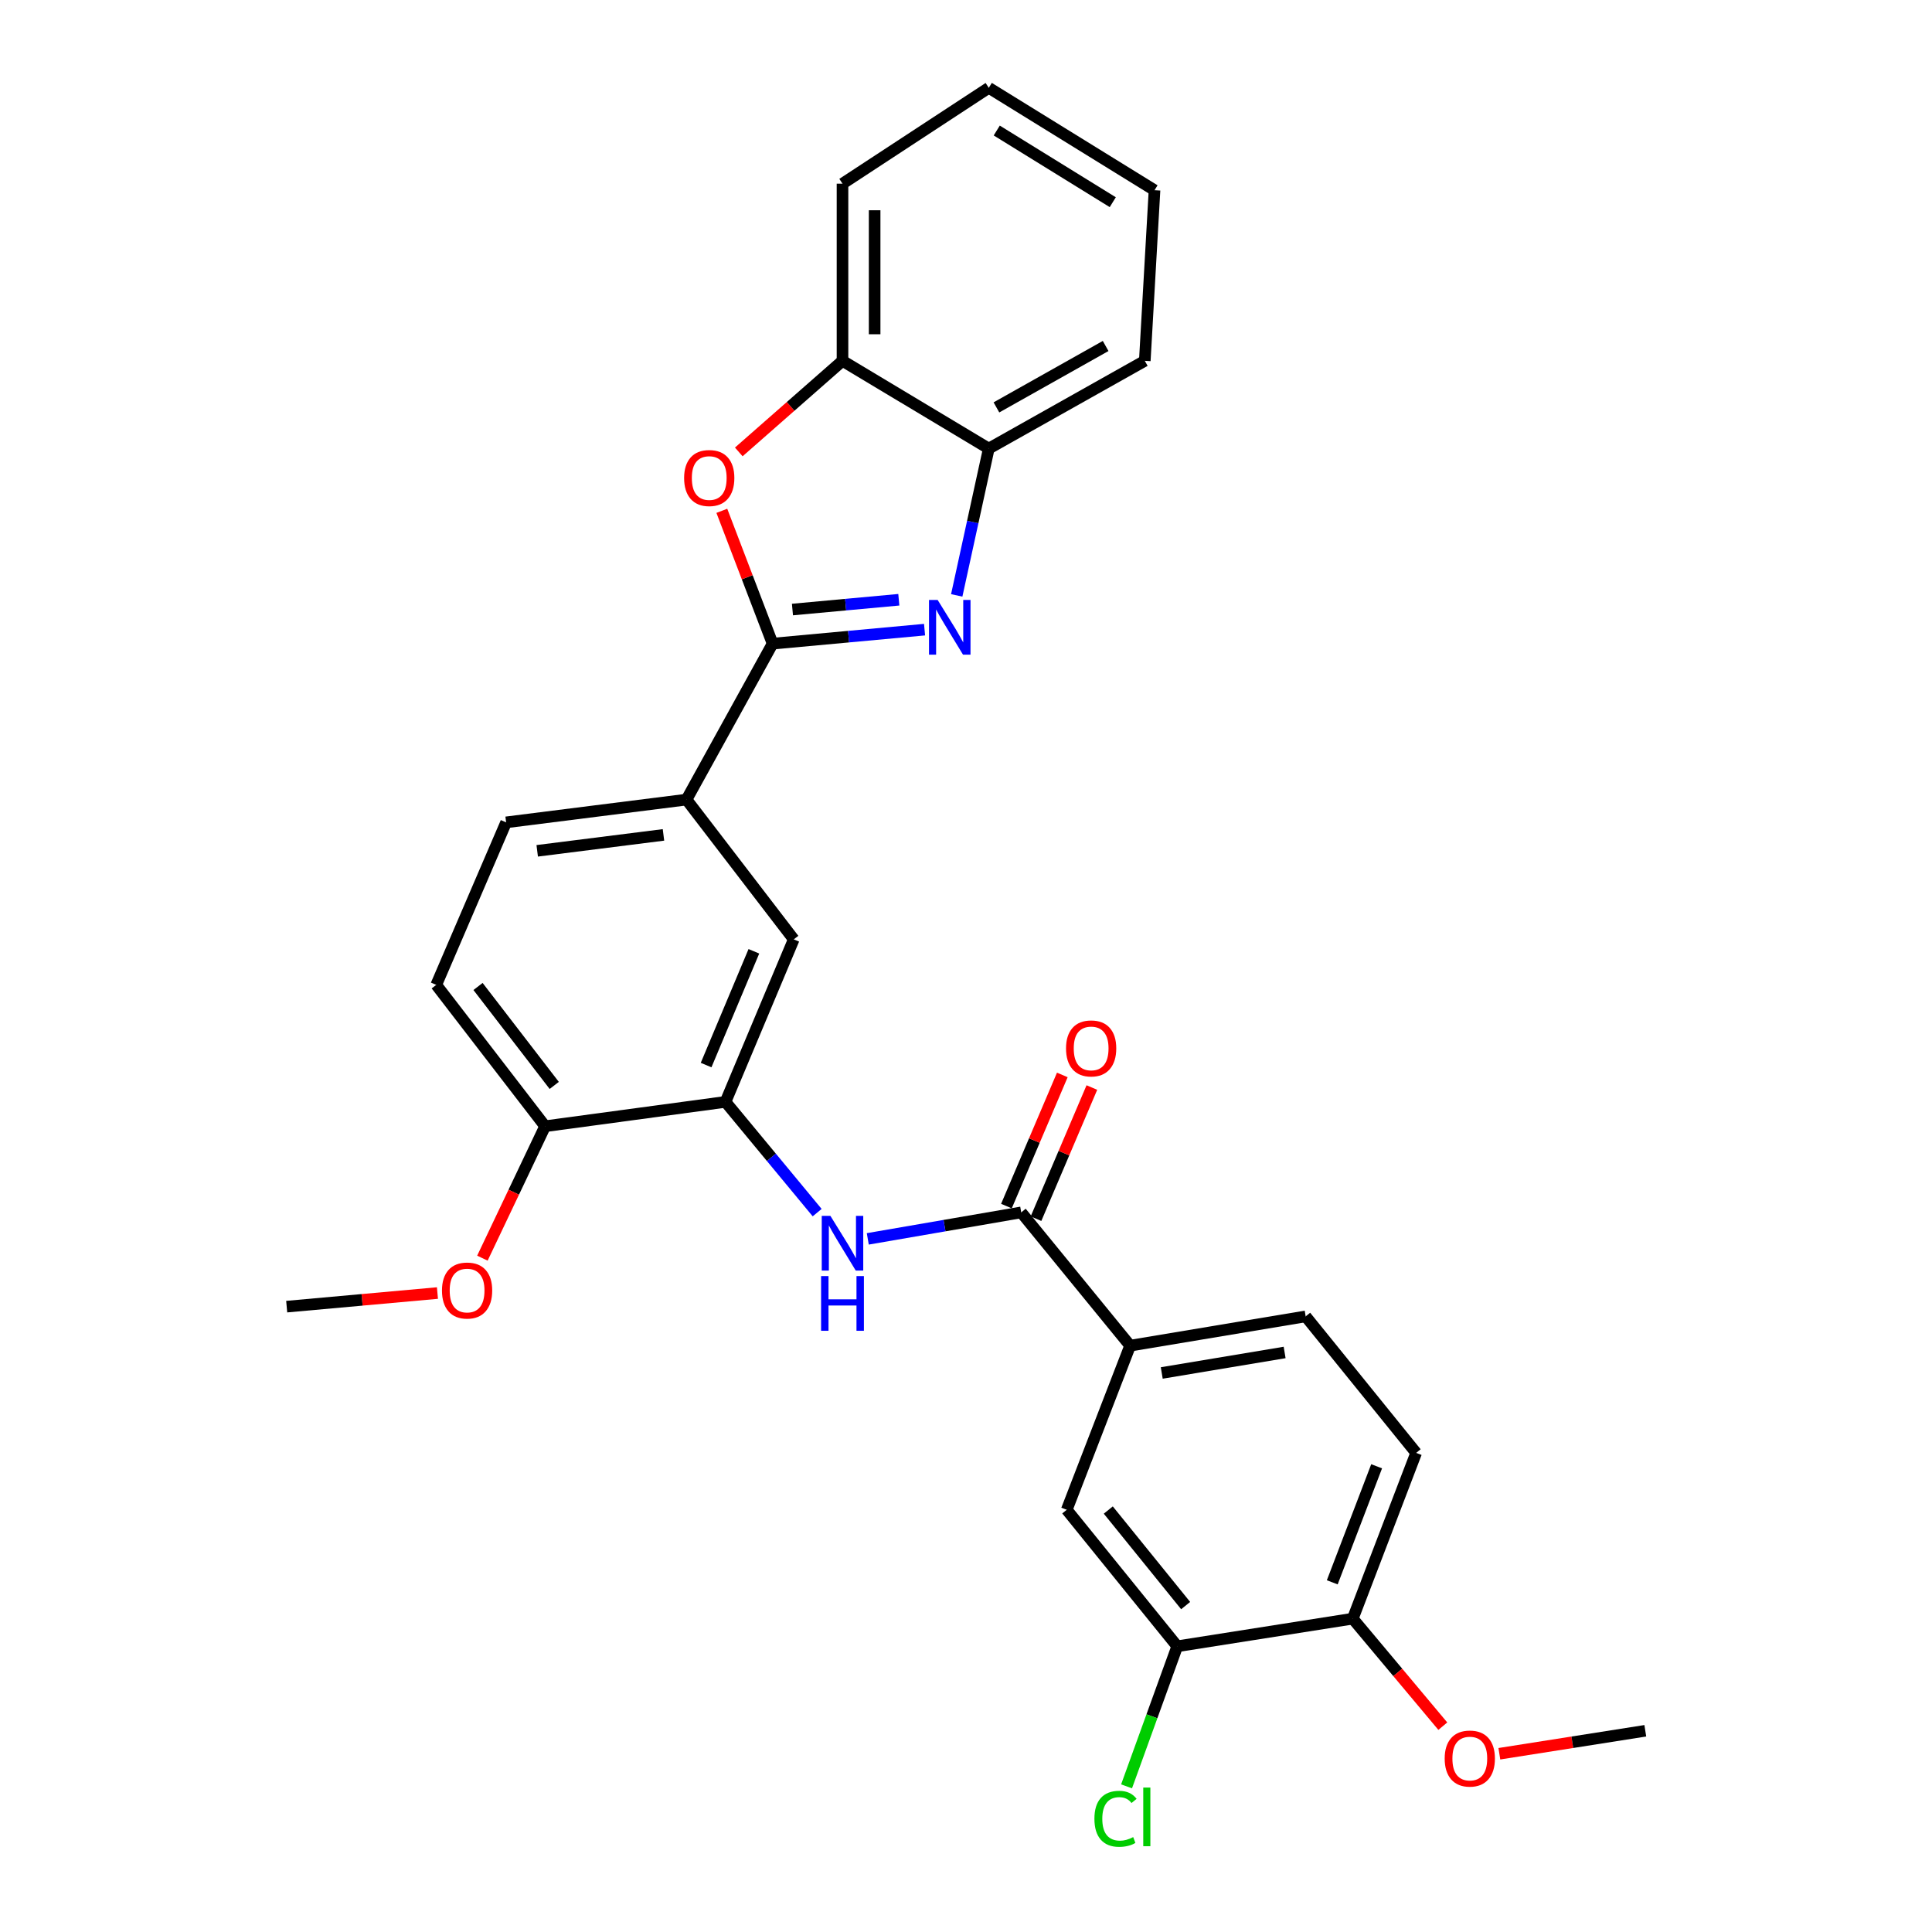 <?xml version='1.0' encoding='iso-8859-1'?>
<svg version='1.1' baseProfile='full'
              xmlns='http://www.w3.org/2000/svg'
                      xmlns:rdkit='http://www.rdkit.org/xml'
                      xmlns:xlink='http://www.w3.org/1999/xlink'
                  xml:space='preserve'
width='1000px' height='1000px' viewBox='0 0 1000 1000'>
<!-- END OF HEADER -->
<rect style='opacity:1.0;fill:#FFFFFF;stroke:none' width='1000' height='1000' x='0' y='0'> </rect>
<path class='bond-0' d='M 399.901,333.148 L 439.225,329.525' style='fill:none;fill-rule:evenodd;stroke:#000000;stroke-width:6px;stroke-linecap:butt;stroke-linejoin:miter;stroke-opacity:1' />
<path class='bond-0' d='M 439.225,329.525 L 478.549,325.903' style='fill:none;fill-rule:evenodd;stroke:#0000FF;stroke-width:6px;stroke-linecap:butt;stroke-linejoin:miter;stroke-opacity:1' />
<path class='bond-0' d='M 410.173,315.499 L 437.7,312.963' style='fill:none;fill-rule:evenodd;stroke:#000000;stroke-width:6px;stroke-linecap:butt;stroke-linejoin:miter;stroke-opacity:1' />
<path class='bond-0' d='M 437.7,312.963 L 465.227,310.428' style='fill:none;fill-rule:evenodd;stroke:#0000FF;stroke-width:6px;stroke-linecap:butt;stroke-linejoin:miter;stroke-opacity:1' />
<path class='bond-1' d='M 399.901,333.148 L 386.76,298.774' style='fill:none;fill-rule:evenodd;stroke:#000000;stroke-width:6px;stroke-linecap:butt;stroke-linejoin:miter;stroke-opacity:1' />
<path class='bond-1' d='M 386.76,298.774 L 373.619,264.4' style='fill:none;fill-rule:evenodd;stroke:#FF0000;stroke-width:6px;stroke-linecap:butt;stroke-linejoin:miter;stroke-opacity:1' />
<path class='bond-5' d='M 399.901,333.148 L 355.336,413.87' style='fill:none;fill-rule:evenodd;stroke:#000000;stroke-width:6px;stroke-linecap:butt;stroke-linejoin:miter;stroke-opacity:1' />
<path class='bond-6' d='M 495.2,308.175 L 503.495,270.177' style='fill:none;fill-rule:evenodd;stroke:#0000FF;stroke-width:6px;stroke-linecap:butt;stroke-linejoin:miter;stroke-opacity:1' />
<path class='bond-6' d='M 503.495,270.177 L 511.79,232.18' style='fill:none;fill-rule:evenodd;stroke:#000000;stroke-width:6px;stroke-linecap:butt;stroke-linejoin:miter;stroke-opacity:1' />
<path class='bond-8' d='M 382.394,233.911 L 409.235,210.338' style='fill:none;fill-rule:evenodd;stroke:#FF0000;stroke-width:6px;stroke-linecap:butt;stroke-linejoin:miter;stroke-opacity:1' />
<path class='bond-8' d='M 409.235,210.338 L 436.076,186.765' style='fill:none;fill-rule:evenodd;stroke:#000000;stroke-width:6px;stroke-linecap:butt;stroke-linejoin:miter;stroke-opacity:1' />
<path class='bond-2' d='M 528.58,627.531 L 488.872,634.385' style='fill:none;fill-rule:evenodd;stroke:#000000;stroke-width:6px;stroke-linecap:butt;stroke-linejoin:miter;stroke-opacity:1' />
<path class='bond-2' d='M 488.872,634.385 L 449.163,641.239' style='fill:none;fill-rule:evenodd;stroke:#0000FF;stroke-width:6px;stroke-linecap:butt;stroke-linejoin:miter;stroke-opacity:1' />
<path class='bond-7' d='M 528.58,627.531 L 584.954,696.518' style='fill:none;fill-rule:evenodd;stroke:#000000;stroke-width:6px;stroke-linecap:butt;stroke-linejoin:miter;stroke-opacity:1' />
<path class='bond-14' d='M 536.231,630.79 L 550.692,596.847' style='fill:none;fill-rule:evenodd;stroke:#000000;stroke-width:6px;stroke-linecap:butt;stroke-linejoin:miter;stroke-opacity:1' />
<path class='bond-14' d='M 550.692,596.847 L 565.153,562.904' style='fill:none;fill-rule:evenodd;stroke:#FF0000;stroke-width:6px;stroke-linecap:butt;stroke-linejoin:miter;stroke-opacity:1' />
<path class='bond-14' d='M 520.929,624.271 L 535.39,590.328' style='fill:none;fill-rule:evenodd;stroke:#000000;stroke-width:6px;stroke-linecap:butt;stroke-linejoin:miter;stroke-opacity:1' />
<path class='bond-14' d='M 535.39,590.328 L 549.851,556.385' style='fill:none;fill-rule:evenodd;stroke:#FF0000;stroke-width:6px;stroke-linecap:butt;stroke-linejoin:miter;stroke-opacity:1' />
<path class='bond-3' d='M 422.962,627.654 L 399.239,598.994' style='fill:none;fill-rule:evenodd;stroke:#0000FF;stroke-width:6px;stroke-linecap:butt;stroke-linejoin:miter;stroke-opacity:1' />
<path class='bond-3' d='M 399.239,598.994 L 375.516,570.334' style='fill:none;fill-rule:evenodd;stroke:#000000;stroke-width:6px;stroke-linecap:butt;stroke-linejoin:miter;stroke-opacity:1' />
<path class='bond-4' d='M 375.516,570.334 L 410.841,486.211' style='fill:none;fill-rule:evenodd;stroke:#000000;stroke-width:6px;stroke-linecap:butt;stroke-linejoin:miter;stroke-opacity:1' />
<path class='bond-4' d='M 365.48,551.276 L 390.208,492.39' style='fill:none;fill-rule:evenodd;stroke:#000000;stroke-width:6px;stroke-linecap:butt;stroke-linejoin:miter;stroke-opacity:1' />
<path class='bond-29' d='M 375.516,570.334 L 282.144,582.937' style='fill:none;fill-rule:evenodd;stroke:#000000;stroke-width:6px;stroke-linecap:butt;stroke-linejoin:miter;stroke-opacity:1' />
<path class='bond-9' d='M 355.336,413.87 L 410.841,486.211' style='fill:none;fill-rule:evenodd;stroke:#000000;stroke-width:6px;stroke-linecap:butt;stroke-linejoin:miter;stroke-opacity:1' />
<path class='bond-15' d='M 355.336,413.87 L 261.973,425.651' style='fill:none;fill-rule:evenodd;stroke:#000000;stroke-width:6px;stroke-linecap:butt;stroke-linejoin:miter;stroke-opacity:1' />
<path class='bond-15' d='M 343.414,432.138 L 278.06,440.385' style='fill:none;fill-rule:evenodd;stroke:#000000;stroke-width:6px;stroke-linecap:butt;stroke-linejoin:miter;stroke-opacity:1' />
<path class='bond-22' d='M 511.79,232.18 L 592.54,186.765' style='fill:none;fill-rule:evenodd;stroke:#000000;stroke-width:6px;stroke-linecap:butt;stroke-linejoin:miter;stroke-opacity:1' />
<path class='bond-22' d='M 515.75,210.871 L 572.275,179.08' style='fill:none;fill-rule:evenodd;stroke:#000000;stroke-width:6px;stroke-linecap:butt;stroke-linejoin:miter;stroke-opacity:1' />
<path class='bond-28' d='M 511.79,232.18 L 436.076,186.765' style='fill:none;fill-rule:evenodd;stroke:#000000;stroke-width:6px;stroke-linecap:butt;stroke-linejoin:miter;stroke-opacity:1' />
<path class='bond-11' d='M 584.954,696.518 L 552.142,781.463' style='fill:none;fill-rule:evenodd;stroke:#000000;stroke-width:6px;stroke-linecap:butt;stroke-linejoin:miter;stroke-opacity:1' />
<path class='bond-16' d='M 584.954,696.518 L 675.813,681.355' style='fill:none;fill-rule:evenodd;stroke:#000000;stroke-width:6px;stroke-linecap:butt;stroke-linejoin:miter;stroke-opacity:1' />
<path class='bond-16' d='M 601.321,710.649 L 664.922,700.034' style='fill:none;fill-rule:evenodd;stroke:#000000;stroke-width:6px;stroke-linecap:butt;stroke-linejoin:miter;stroke-opacity:1' />
<path class='bond-23' d='M 436.076,186.765 L 436.076,95.074' style='fill:none;fill-rule:evenodd;stroke:#000000;stroke-width:6px;stroke-linecap:butt;stroke-linejoin:miter;stroke-opacity:1' />
<path class='bond-23' d='M 452.709,173.011 L 452.709,108.828' style='fill:none;fill-rule:evenodd;stroke:#000000;stroke-width:6px;stroke-linecap:butt;stroke-linejoin:miter;stroke-opacity:1' />
<path class='bond-10' d='M 609.339,852.113 L 552.142,781.463' style='fill:none;fill-rule:evenodd;stroke:#000000;stroke-width:6px;stroke-linecap:butt;stroke-linejoin:miter;stroke-opacity:1' />
<path class='bond-10' d='M 613.687,831.05 L 573.649,781.595' style='fill:none;fill-rule:evenodd;stroke:#000000;stroke-width:6px;stroke-linecap:butt;stroke-linejoin:miter;stroke-opacity:1' />
<path class='bond-19' d='M 609.339,852.113 L 596.223,888.363' style='fill:none;fill-rule:evenodd;stroke:#000000;stroke-width:6px;stroke-linecap:butt;stroke-linejoin:miter;stroke-opacity:1' />
<path class='bond-19' d='M 596.223,888.363 L 583.106,924.614' style='fill:none;fill-rule:evenodd;stroke:#00CC00;stroke-width:6px;stroke-linecap:butt;stroke-linejoin:miter;stroke-opacity:1' />
<path class='bond-31' d='M 609.339,852.113 L 700.189,837.819' style='fill:none;fill-rule:evenodd;stroke:#000000;stroke-width:6px;stroke-linecap:butt;stroke-linejoin:miter;stroke-opacity:1' />
<path class='bond-12' d='M 282.144,582.937 L 225.798,509.774' style='fill:none;fill-rule:evenodd;stroke:#000000;stroke-width:6px;stroke-linecap:butt;stroke-linejoin:miter;stroke-opacity:1' />
<path class='bond-12' d='M 286.87,561.814 L 247.427,510.6' style='fill:none;fill-rule:evenodd;stroke:#000000;stroke-width:6px;stroke-linecap:butt;stroke-linejoin:miter;stroke-opacity:1' />
<path class='bond-20' d='M 282.144,582.937 L 265.917,617.079' style='fill:none;fill-rule:evenodd;stroke:#000000;stroke-width:6px;stroke-linecap:butt;stroke-linejoin:miter;stroke-opacity:1' />
<path class='bond-20' d='M 265.917,617.079 L 249.689,651.22' style='fill:none;fill-rule:evenodd;stroke:#FF0000;stroke-width:6px;stroke-linecap:butt;stroke-linejoin:miter;stroke-opacity:1' />
<path class='bond-13' d='M 700.189,837.819 L 733,752.014' style='fill:none;fill-rule:evenodd;stroke:#000000;stroke-width:6px;stroke-linecap:butt;stroke-linejoin:miter;stroke-opacity:1' />
<path class='bond-13' d='M 689.575,819.007 L 712.543,758.944' style='fill:none;fill-rule:evenodd;stroke:#000000;stroke-width:6px;stroke-linecap:butt;stroke-linejoin:miter;stroke-opacity:1' />
<path class='bond-21' d='M 700.189,837.819 L 723.493,865.641' style='fill:none;fill-rule:evenodd;stroke:#000000;stroke-width:6px;stroke-linecap:butt;stroke-linejoin:miter;stroke-opacity:1' />
<path class='bond-21' d='M 723.493,865.641 L 746.797,893.463' style='fill:none;fill-rule:evenodd;stroke:#FF0000;stroke-width:6px;stroke-linecap:butt;stroke-linejoin:miter;stroke-opacity:1' />
<path class='bond-17' d='M 261.973,425.651 L 225.798,509.774' style='fill:none;fill-rule:evenodd;stroke:#000000;stroke-width:6px;stroke-linecap:butt;stroke-linejoin:miter;stroke-opacity:1' />
<path class='bond-18' d='M 675.813,681.355 L 733,752.014' style='fill:none;fill-rule:evenodd;stroke:#000000;stroke-width:6px;stroke-linecap:butt;stroke-linejoin:miter;stroke-opacity:1' />
<path class='bond-25' d='M 226.421,669.276 L 187.407,672.798' style='fill:none;fill-rule:evenodd;stroke:#FF0000;stroke-width:6px;stroke-linecap:butt;stroke-linejoin:miter;stroke-opacity:1' />
<path class='bond-25' d='M 187.407,672.798 L 148.393,676.319' style='fill:none;fill-rule:evenodd;stroke:#000000;stroke-width:6px;stroke-linecap:butt;stroke-linejoin:miter;stroke-opacity:1' />
<path class='bond-24' d='M 776.066,907.734 L 813.837,901.79' style='fill:none;fill-rule:evenodd;stroke:#FF0000;stroke-width:6px;stroke-linecap:butt;stroke-linejoin:miter;stroke-opacity:1' />
<path class='bond-24' d='M 813.837,901.79 L 851.607,895.847' style='fill:none;fill-rule:evenodd;stroke:#000000;stroke-width:6px;stroke-linecap:butt;stroke-linejoin:miter;stroke-opacity:1' />
<path class='bond-26' d='M 592.54,186.765 L 597.576,98.456' style='fill:none;fill-rule:evenodd;stroke:#000000;stroke-width:6px;stroke-linecap:butt;stroke-linejoin:miter;stroke-opacity:1' />
<path class='bond-27' d='M 436.076,95.074 L 511.79,45.455' style='fill:none;fill-rule:evenodd;stroke:#000000;stroke-width:6px;stroke-linecap:butt;stroke-linejoin:miter;stroke-opacity:1' />
<path class='bond-30' d='M 597.576,98.456 L 511.79,45.455' style='fill:none;fill-rule:evenodd;stroke:#000000;stroke-width:6px;stroke-linecap:butt;stroke-linejoin:miter;stroke-opacity:1' />
<path class='bond-30' d='M 575.966,104.656 L 515.916,67.554' style='fill:none;fill-rule:evenodd;stroke:#000000;stroke-width:6px;stroke-linecap:butt;stroke-linejoin:miter;stroke-opacity:1' />
<path  class='atom-1' d='M 485.331 310.542
L 494.611 325.542
Q 495.531 327.022, 497.011 329.702
Q 498.491 332.382, 498.571 332.542
L 498.571 310.542
L 502.331 310.542
L 502.331 338.862
L 498.451 338.862
L 488.491 322.462
Q 487.331 320.542, 486.091 318.342
Q 484.891 316.142, 484.531 315.462
L 484.531 338.862
L 480.851 338.862
L 480.851 310.542
L 485.331 310.542
' fill='#0000FF'/>
<path  class='atom-2' d='M 354.098 247.423
Q 354.098 240.623, 357.458 236.823
Q 360.818 233.023, 367.098 233.023
Q 373.378 233.023, 376.738 236.823
Q 380.098 240.623, 380.098 247.423
Q 380.098 254.303, 376.698 258.223
Q 373.298 262.103, 367.098 262.103
Q 360.858 262.103, 357.458 258.223
Q 354.098 254.343, 354.098 247.423
M 367.098 258.903
Q 371.418 258.903, 373.738 256.023
Q 376.098 253.103, 376.098 247.423
Q 376.098 241.863, 373.738 239.063
Q 371.418 236.223, 367.098 236.223
Q 362.778 236.223, 360.418 239.023
Q 358.098 241.823, 358.098 247.423
Q 358.098 253.143, 360.418 256.023
Q 362.778 258.903, 367.098 258.903
' fill='#FF0000'/>
<path  class='atom-4' d='M 429.816 629.338
L 439.096 644.338
Q 440.016 645.818, 441.496 648.498
Q 442.976 651.178, 443.056 651.338
L 443.056 629.338
L 446.816 629.338
L 446.816 657.658
L 442.936 657.658
L 432.976 641.258
Q 431.816 639.338, 430.576 637.138
Q 429.376 634.938, 429.016 634.258
L 429.016 657.658
L 425.336 657.658
L 425.336 629.338
L 429.816 629.338
' fill='#0000FF'/>
<path  class='atom-4' d='M 424.996 660.49
L 428.836 660.49
L 428.836 672.53
L 443.316 672.53
L 443.316 660.49
L 447.156 660.49
L 447.156 688.81
L 443.316 688.81
L 443.316 675.73
L 428.836 675.73
L 428.836 688.81
L 424.996 688.81
L 424.996 660.49
' fill='#0000FF'/>
<path  class='atom-15' d='M 551.774 542.656
Q 551.774 535.856, 555.134 532.056
Q 558.494 528.256, 564.774 528.256
Q 571.054 528.256, 574.414 532.056
Q 577.774 535.856, 577.774 542.656
Q 577.774 549.536, 574.374 553.456
Q 570.974 557.336, 564.774 557.336
Q 558.534 557.336, 555.134 553.456
Q 551.774 549.576, 551.774 542.656
M 564.774 554.136
Q 569.094 554.136, 571.414 551.256
Q 573.774 548.336, 573.774 542.656
Q 573.774 537.096, 571.414 534.296
Q 569.094 531.456, 564.774 531.456
Q 560.454 531.456, 558.094 534.256
Q 555.774 537.056, 555.774 542.656
Q 555.774 548.376, 558.094 551.256
Q 560.454 554.136, 564.774 554.136
' fill='#FF0000'/>
<path  class='atom-20' d='M 566.467 941.402
Q 566.467 934.362, 569.747 930.682
Q 573.067 926.962, 579.347 926.962
Q 585.187 926.962, 588.307 931.082
L 585.667 933.242
Q 583.387 930.242, 579.347 930.242
Q 575.067 930.242, 572.787 933.122
Q 570.547 935.962, 570.547 941.402
Q 570.547 947.002, 572.867 949.882
Q 575.227 952.762, 579.787 952.762
Q 582.907 952.762, 586.547 950.882
L 587.667 953.882
Q 586.187 954.842, 583.947 955.402
Q 581.707 955.962, 579.227 955.962
Q 573.067 955.962, 569.747 952.202
Q 566.467 948.442, 566.467 941.402
' fill='#00CC00'/>
<path  class='atom-20' d='M 591.747 925.242
L 595.427 925.242
L 595.427 955.602
L 591.747 955.602
L 591.747 925.242
' fill='#00CC00'/>
<path  class='atom-21' d='M 228.765 667.972
Q 228.765 661.172, 232.125 657.372
Q 235.485 653.572, 241.765 653.572
Q 248.045 653.572, 251.405 657.372
Q 254.765 661.172, 254.765 667.972
Q 254.765 674.852, 251.365 678.772
Q 247.965 682.652, 241.765 682.652
Q 235.525 682.652, 232.125 678.772
Q 228.765 674.892, 228.765 667.972
M 241.765 679.452
Q 246.085 679.452, 248.405 676.572
Q 250.765 673.652, 250.765 667.972
Q 250.765 662.412, 248.405 659.612
Q 246.085 656.772, 241.765 656.772
Q 237.445 656.772, 235.085 659.572
Q 232.765 662.372, 232.765 667.972
Q 232.765 673.692, 235.085 676.572
Q 237.445 679.452, 241.765 679.452
' fill='#FF0000'/>
<path  class='atom-22' d='M 747.767 910.221
Q 747.767 903.421, 751.127 899.621
Q 754.487 895.821, 760.767 895.821
Q 767.047 895.821, 770.407 899.621
Q 773.767 903.421, 773.767 910.221
Q 773.767 917.101, 770.367 921.021
Q 766.967 924.901, 760.767 924.901
Q 754.527 924.901, 751.127 921.021
Q 747.767 917.141, 747.767 910.221
M 760.767 921.701
Q 765.087 921.701, 767.407 918.821
Q 769.767 915.901, 769.767 910.221
Q 769.767 904.661, 767.407 901.861
Q 765.087 899.021, 760.767 899.021
Q 756.447 899.021, 754.087 901.821
Q 751.767 904.621, 751.767 910.221
Q 751.767 915.941, 754.087 918.821
Q 756.447 921.701, 760.767 921.701
' fill='#FF0000'/>
</svg>
